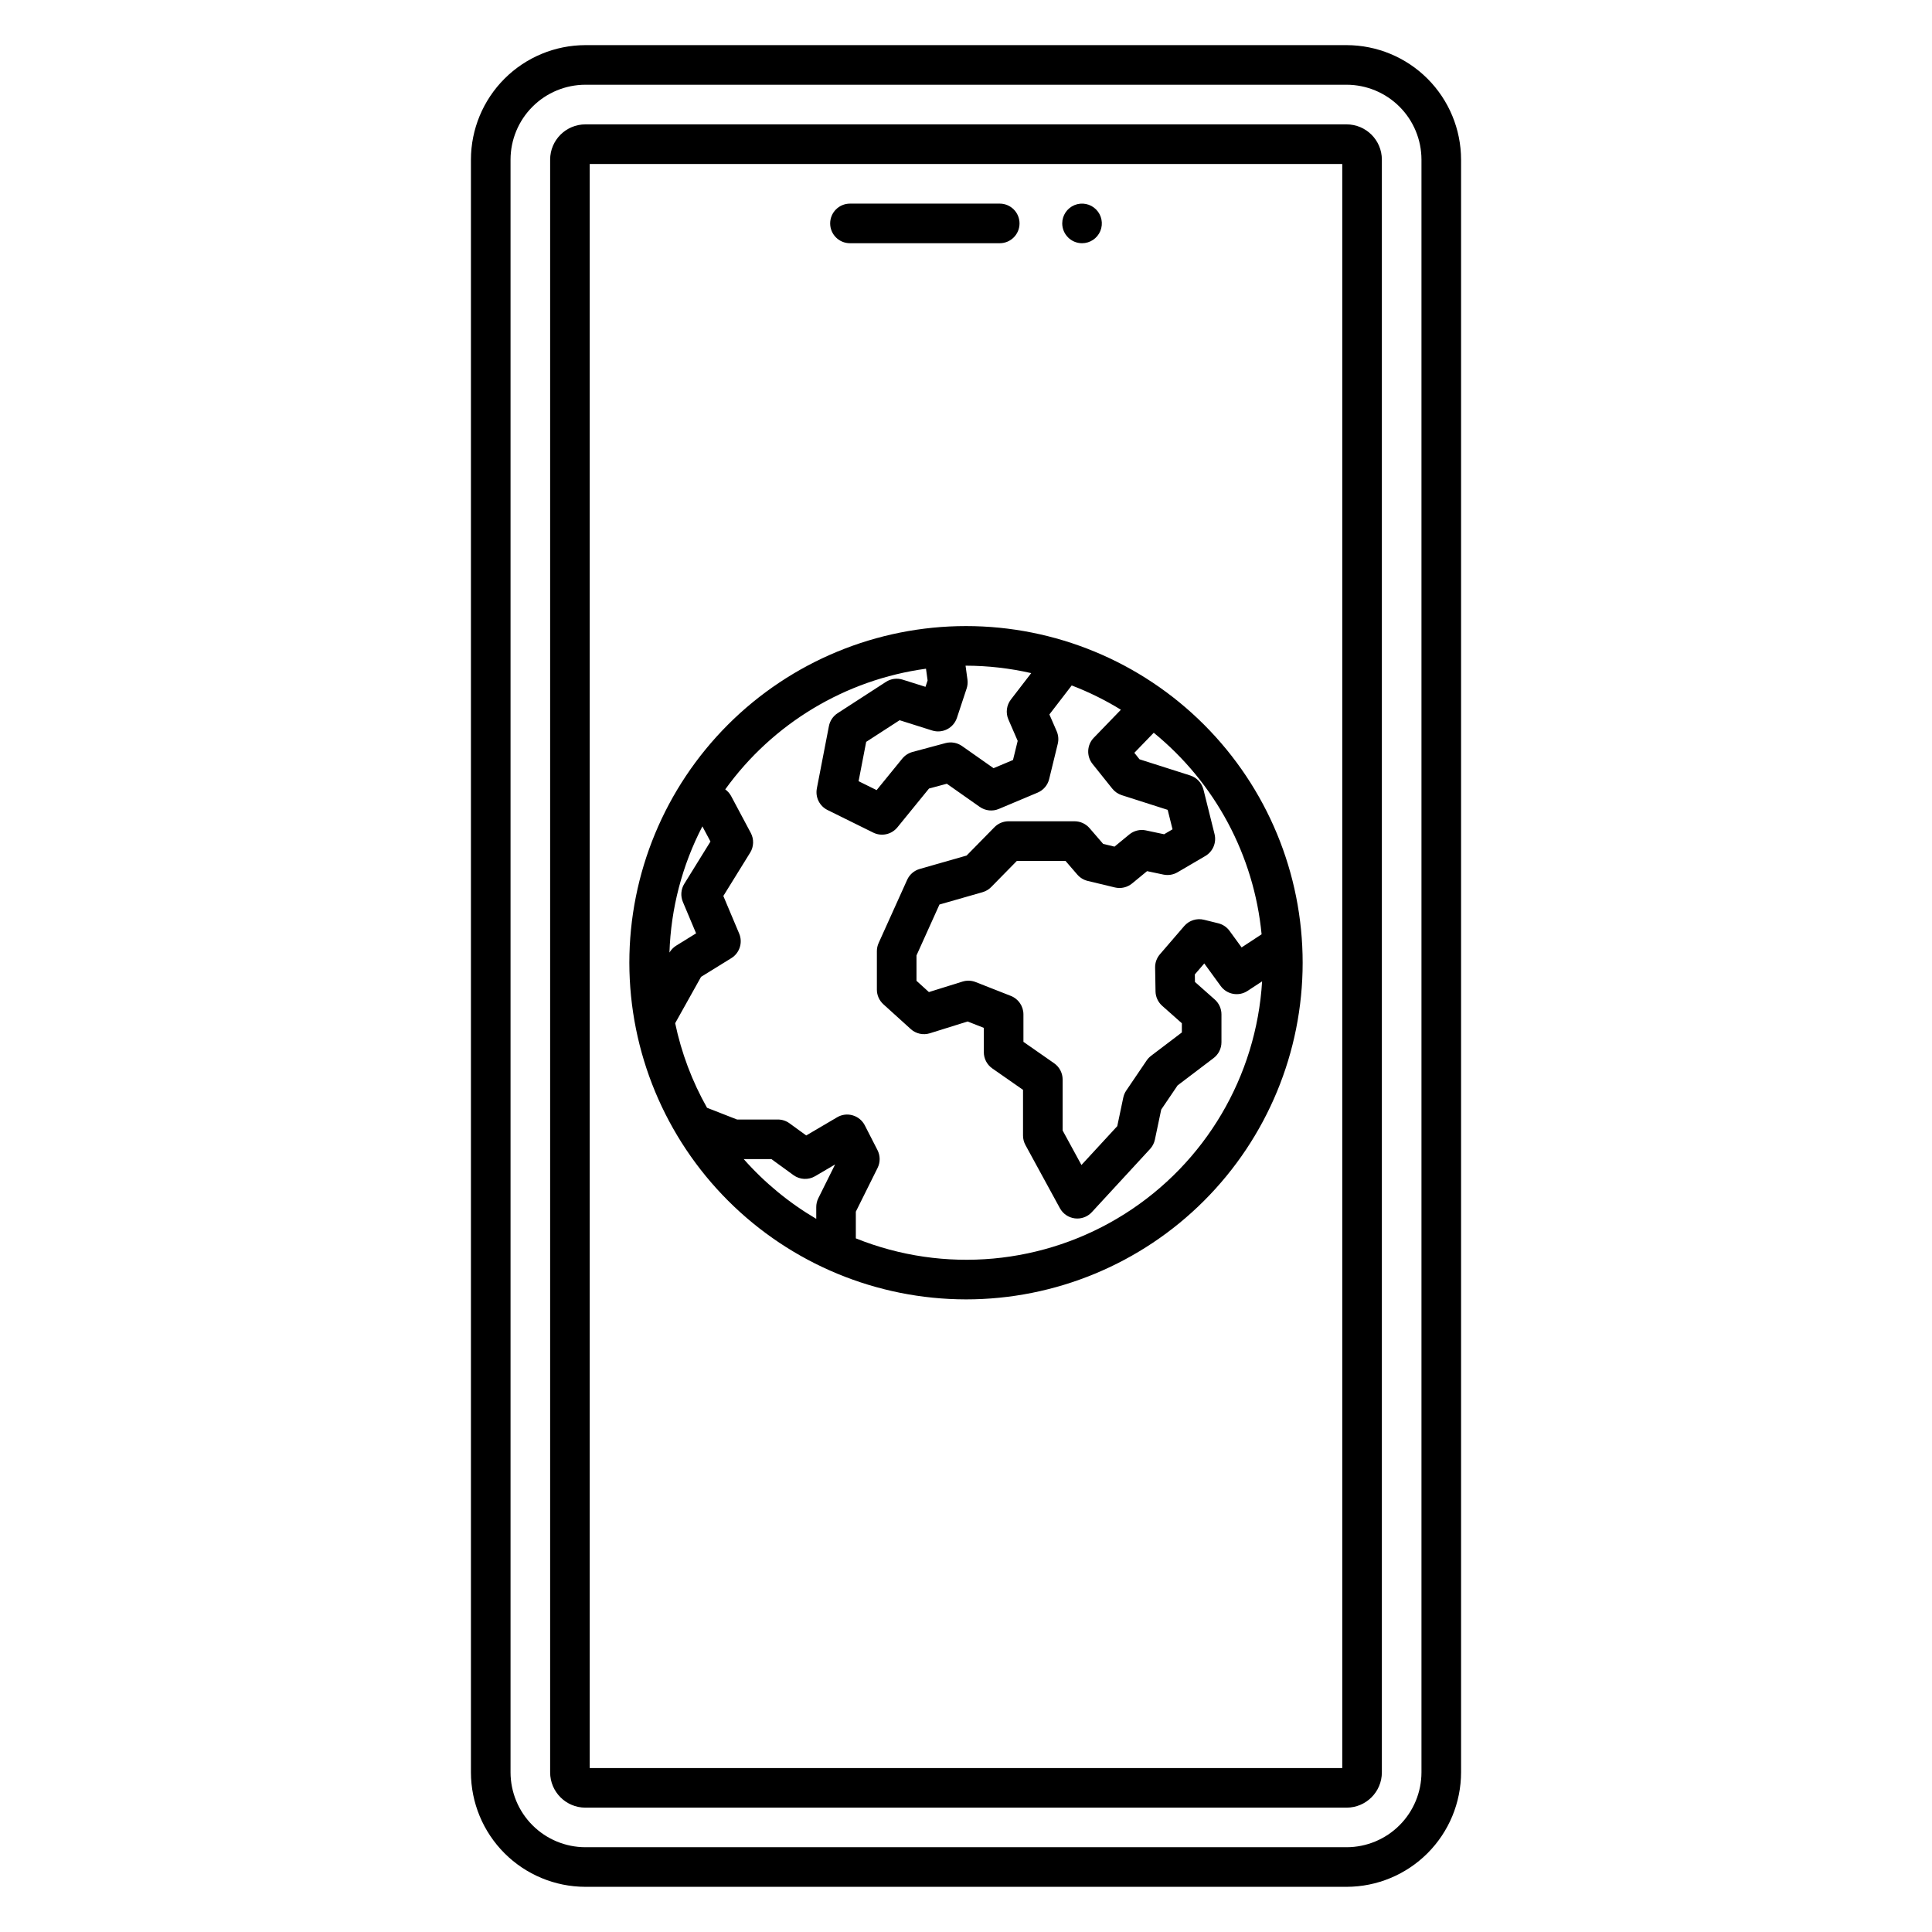 <?xml version="1.0" encoding="UTF-8"?>
<!-- The Best Svg Icon site in the world: iconSvg.co, Visit us! https://iconsvg.co -->
<svg fill="#000000" width="800px" height="800px" version="1.1" viewBox="144 144 512 512" xmlns="http://www.w3.org/2000/svg">
 <path d="m500.86 155.96h-201.72c-8.043 0.012-15.754 3.211-21.441 8.898s-8.887 13.398-8.898 21.441v427.39c0.012 8.043 3.211 15.754 8.898 21.441s13.398 8.891 21.441 8.898h201.72c8.043-0.008 15.754-3.211 21.441-8.898s8.887-13.398 8.898-21.441v-427.39c-0.012-8.043-3.211-15.754-8.898-21.441s-13.398-8.887-21.441-8.898zm19.844 457.73c-0.008 5.262-2.098 10.305-5.82 14.023-3.719 3.723-8.762 5.812-14.023 5.82h-201.72c-5.258-0.008-10.305-2.098-14.023-5.82-3.719-3.719-5.812-8.762-5.82-14.023v-427.39c0.008-5.262 2.102-10.305 5.82-14.023 3.719-3.723 8.766-5.812 14.023-5.82h201.72c5.262 0.008 10.305 2.102 14.023 5.82 3.723 3.719 5.812 8.766 5.82 14.023zm-19.844-436.73h-201.72c-5.16 0.004-9.344 4.188-9.348 9.348v427.39c0.008 5.16 4.188 9.344 9.348 9.348h201.72c5.16-0.004 9.344-4.188 9.348-9.348v-427.39c-0.004-5.16-4.188-9.344-9.348-9.348zm-1.148 435.59h-199.43v-425.09h199.43zm-135.71-409.34c0-2.898 2.352-5.25 5.25-5.25h39.688c2.898 0 5.246 2.352 5.246 5.25 0 2.898-2.348 5.246-5.246 5.246h-39.688c-2.898 0-5.25-2.348-5.25-5.246zm61.5 0c0-2.125 1.281-4.039 3.242-4.852 1.961-0.812 4.215-0.363 5.719 1.141 1.5 1.5 1.949 3.758 1.137 5.719-0.812 1.961-2.727 3.238-4.848 3.238-2.894-0.008-5.238-2.352-5.25-5.246zm-25.5 285.14c23.66 0 46.352-9.402 63.082-26.133 16.734-16.73 26.133-39.422 26.133-63.086 0-23.66-9.398-46.352-26.133-63.086-16.73-16.73-39.422-26.129-63.082-26.129-23.664 0-46.355 9.398-63.086 26.129-16.73 16.734-26.133 39.426-26.133 63.086 0.027 23.656 9.434 46.332 26.16 63.059 16.727 16.723 39.402 26.133 63.059 26.16zm-58.906-37.172h7.344l5.836 4.242c1.688 1.227 3.945 1.34 5.746 0.281l5.289-3.109-4.449 8.949c-0.359 0.727-0.547 1.527-0.547 2.336v3.129c-7.203-4.231-13.688-9.574-19.219-15.828zm137.24-59.578-5.297 3.477-3.199-4.391h0.004c-0.73-0.996-1.785-1.707-2.984-2.004l-3.793-0.938c-1.922-0.473-3.945 0.172-5.238 1.672l-6.441 7.481c-0.84 0.977-1.293 2.227-1.27 3.512l0.109 6.297h-0.004c0.027 1.469 0.664 2.863 1.766 3.84l5.215 4.629v2.434l-8.16 6.191v0.004c-0.453 0.348-0.852 0.762-1.172 1.234l-5.406 7.977c-0.383 0.566-0.648 1.199-0.789 1.867l-1.59 7.559-9.492 10.297-4.984-9.145v-13.508c-0.004-1.715-0.84-3.324-2.246-4.305l-8.145-5.68v-7.285c0-2.156-1.32-4.094-3.328-4.887l-9.34-3.672c-1.113-0.438-2.344-0.48-3.484-0.125l-8.898 2.777-3.289-2.984v-6.723l6.086-13.492 11.418-3.269v-0.004c0.875-0.246 1.668-0.719 2.301-1.367l6.801-6.926h12.875l3.148 3.644c0.719 0.828 1.68 1.414 2.75 1.668l7.191 1.727h-0.004c1.602 0.383 3.289-0.004 4.562-1.047l3.977-3.273 4.324 0.91c1.281 0.27 2.613 0.055 3.742-0.605l7.375-4.32c2.008-1.18 3-3.539 2.441-5.801l-2.941-11.809h-0.004c-0.441-1.762-1.762-3.172-3.492-3.727l-13.449-4.289-1.367-1.719 5.137-5.316c16.281 13.273 26.574 32.508 28.586 53.414zm-61.051-69.215-5.387 6.996c-1.168 1.512-1.422 3.535-0.66 5.289l2.461 5.668-1.242 5.07-5.156 2.168-8.359-5.875c-1.273-0.891-2.879-1.172-4.379-0.773l-8.734 2.348c-1.062 0.289-2.008 0.902-2.707 1.754l-6.805 8.359-4.781-2.363 2.012-10.426 8.859-5.734 8.625 2.723h0.004c2.734 0.863 5.656-0.629 6.559-3.352l2.57-7.766 0.004-0.004c0.25-0.758 0.324-1.566 0.219-2.359l-0.504-3.688 0.117-0.008c5.816 0.016 11.613 0.676 17.285 1.973zm-27.887-1.172 0.426 3.109-0.559 1.695-6.051-1.906h-0.004c-1.492-0.473-3.121-0.254-4.434 0.602l-12.805 8.297c-1.195 0.773-2.023 2.004-2.297 3.402l-3.203 16.543h0.004c-0.449 2.32 0.707 4.656 2.824 5.703l12.121 5.992c2.195 1.086 4.852 0.508 6.398-1.391l8.379-10.289 4.723-1.27 8.727 6.137v-0.004c1.48 1.043 3.391 1.246 5.055 0.543l10.27-4.32c1.535-0.645 2.672-1.977 3.066-3.59l2.281-9.348v-0.004c0.27-1.109 0.168-2.277-0.285-3.328l-1.934-4.449 5.914-7.684h0.004c4.535 1.734 8.895 3.891 13.031 6.434l-7.191 7.438v-0.004c-1.832 1.902-1.973 4.863-0.328 6.93l5.246 6.559h0.004c0.645 0.805 1.516 1.402 2.5 1.719l12.168 3.891 1.285 5.156-2.234 1.309-4.809-1.016v-0.004c-1.559-0.332-3.188 0.066-4.422 1.082l-3.91 3.219-3.008-0.723-3.613-4.184c-1-1.152-2.449-1.812-3.973-1.812h-17.484c-1.41 0-2.762 0.566-3.746 1.574l-7.371 7.508-12.43 3.555h0.004c-1.484 0.422-2.707 1.48-3.336 2.887l-7.555 16.742v0.004c-0.309 0.676-0.465 1.414-0.465 2.156v10.18c0 1.484 0.625 2.898 1.727 3.891l7.242 6.559v0.004c1.375 1.25 3.312 1.676 5.086 1.117l9.992-3.121 4.297 1.691-0.004 6.445c0.004 1.715 0.84 3.32 2.246 4.301l8.145 5.68v12.113c0 0.879 0.219 1.742 0.641 2.512l9.133 16.742c0.809 1.484 2.285 2.488 3.965 2.695 0.211 0.023 0.426 0.039 0.641 0.039 1.465 0 2.867-0.613 3.859-1.691l15.43-16.742c0.641-0.695 1.082-1.551 1.277-2.473l1.676-7.965 4.34-6.406 9.547-7.246c1.309-0.996 2.074-2.543 2.078-4.184v-7.398c0-1.5-0.645-2.93-1.766-3.926l-5.258-4.664-0.031-1.996 2.5-2.906 4.348 5.977c1.648 2.269 4.785 2.84 7.125 1.297l3.852-2.527c-1.52 25.195-15.059 48.129-36.391 61.621-21.332 13.496-47.855 15.91-71.273 6.488v-7.07l5.762-11.594c0.742-1.488 0.734-3.242-0.023-4.723l-3.359-6.559v-0.004c-0.66-1.285-1.82-2.246-3.207-2.648-1.387-0.414-2.883-0.227-4.129 0.512l-8.191 4.816-4.434-3.223h0.004c-0.898-0.652-1.977-1.004-3.086-1.004h-10.816l-7.953-3.106c-3.949-6.996-6.801-14.555-8.445-22.418l6.859-12.281 8.031-4.965c2.195-1.363 3.074-4.117 2.074-6.5l-4.199-9.969 7.102-11.477 0.004 0.004c0.98-1.59 1.047-3.586 0.168-5.234l-5.246-9.84h-0.004c-0.371-0.672-0.895-1.254-1.52-1.703 12.602-17.5 31.832-29.062 53.203-31.98zm-59.258 41.781 2.141 4.019-6.938 11.207c-0.895 1.445-1.031 3.231-0.375 4.797l3.504 8.328-5.367 3.32h0.004c-0.695 0.453-1.277 1.059-1.695 1.773 0.375-11.66 3.356-23.09 8.727-33.445z"/>
</svg>
